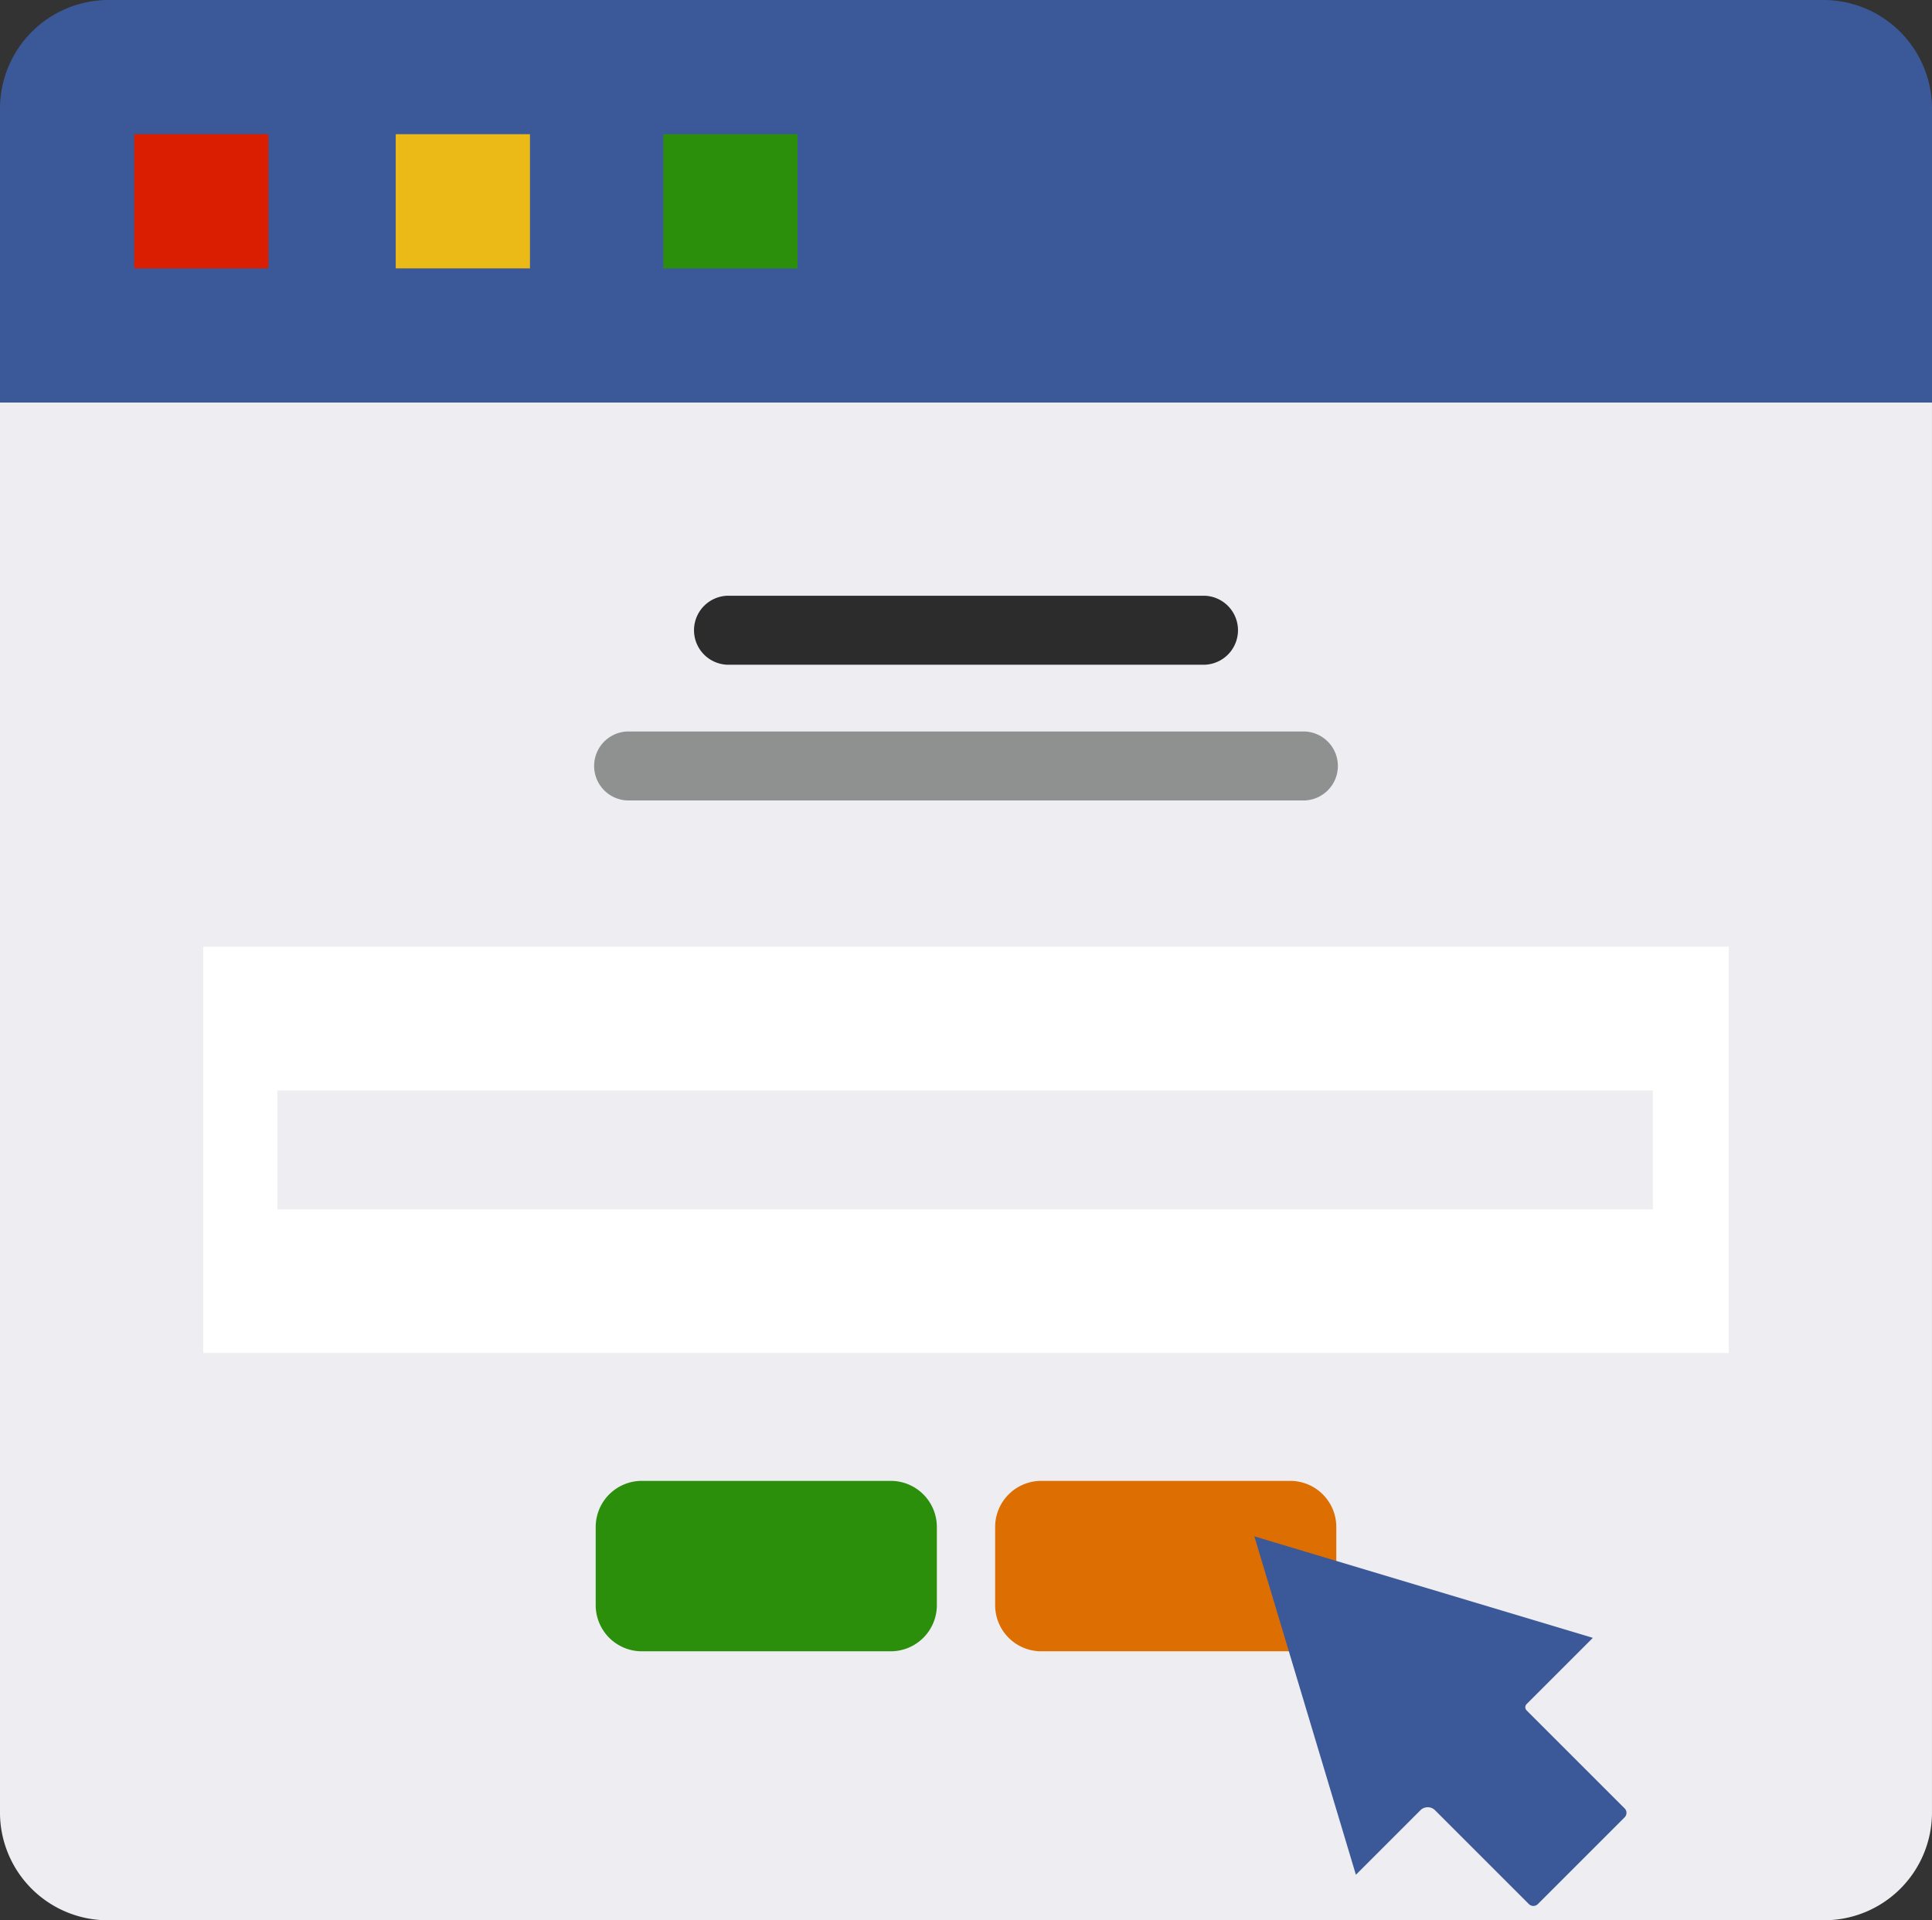 <svg xmlns="http://www.w3.org/2000/svg" width="120" height="119.297" viewBox="0 0 120 119.297"><rect x="0" y="0" width="120" height="119.297" fill="#333333" stroke="none"/><defs><style>.a{fill:#eeeef2;}.b{fill:#3b5998;}.c{fill:#d91e01;}.d{fill:#ebba16;}.e{fill:#2b8f0c;}.f{fill:#fff;}.g{fill:#2c2c2c;}.h{fill:#8f9190;}.i{fill:#dd6e02;}</style></defs><g transform="translate(0 0)"><path class="a" d="M113.276,193.772H6.725A6.7,6.7,0,0,1,0,187.087V97.1H120v89.986a6.7,6.7,0,0,1-6.725,6.685Zm0,0" transform="translate(-0.001 -74.475)"/><path class="b" d="M120,25.008H0V6.774A6.749,6.749,0,0,1,6.725,0H113.275A6.749,6.749,0,0,1,120,6.774Zm0,0" transform="translate(0 0)"/><path class="c" d="M35.309,35.309h8.336v8.336H35.309Zm0,0" transform="translate(-26.973 -26.972)"/><path class="d" d="M105.93,35.309h8.336v8.336H105.93Zm0,0" transform="translate(-81.35 -26.972)"/><path class="e" d="M176.551,35.309h8.336v8.336h-8.336Zm0,0" transform="translate(-135.35 -26.972)"/><path class="f" d="M52.965,256h94.754v25.246H52.965Zm0,0" transform="translate(-40.342 -197.189)"/><path class="g" d="M217.085,163.186H187.493a2.144,2.144,0,0,1,0-4.287h29.592a2.144,2.144,0,0,1,0,4.287Zm0,0" transform="translate(-142.289 -121.889)"/><path class="h" d="M203,198.494H161a2.144,2.144,0,0,1,0-4.287H203a2.144,2.144,0,0,1,0,4.287Zm0,0" transform="translate(-122 -148.765)"/><rect class="a" width="85.435" height="7.384" transform="translate(17.229 67.748)"/><g transform="translate(-2.184 2.303)"><path class="e" d="M257.781,368.99H242.323a2.866,2.866,0,0,1-2.866-2.866v-4.856a2.866,2.866,0,0,1,2.866-2.866h15.458a2.866,2.866,0,0,1,2.866,2.866v4.856A2.866,2.866,0,0,1,257.781,368.99Z" transform="translate(-200.273 -268.706)"/><path class="i" d="M390.772,368.99H375.314a2.866,2.866,0,0,1-2.866-2.866v-4.856a2.866,2.866,0,0,1,2.866-2.866h15.458a2.866,2.866,0,0,1,2.866,2.866v4.856A2.866,2.866,0,0,1,390.772,368.99Z" transform="translate(-308.454 -268.706)"/></g><path class="b" d="M349.671,352.351l-6.086-6.087a.277.277,0,0,1,0-.394l4.112-4.113-21.025-6.307,6.308,21.024,4.007-4.007a.644.644,0,0,1,.909,0l5.83,5.83a.392.392,0,0,0,.555,0l5.39-5.391A.391.391,0,0,0,349.671,352.351Zm0,0" transform="translate(-248.763 -240.005)"/></g></svg>